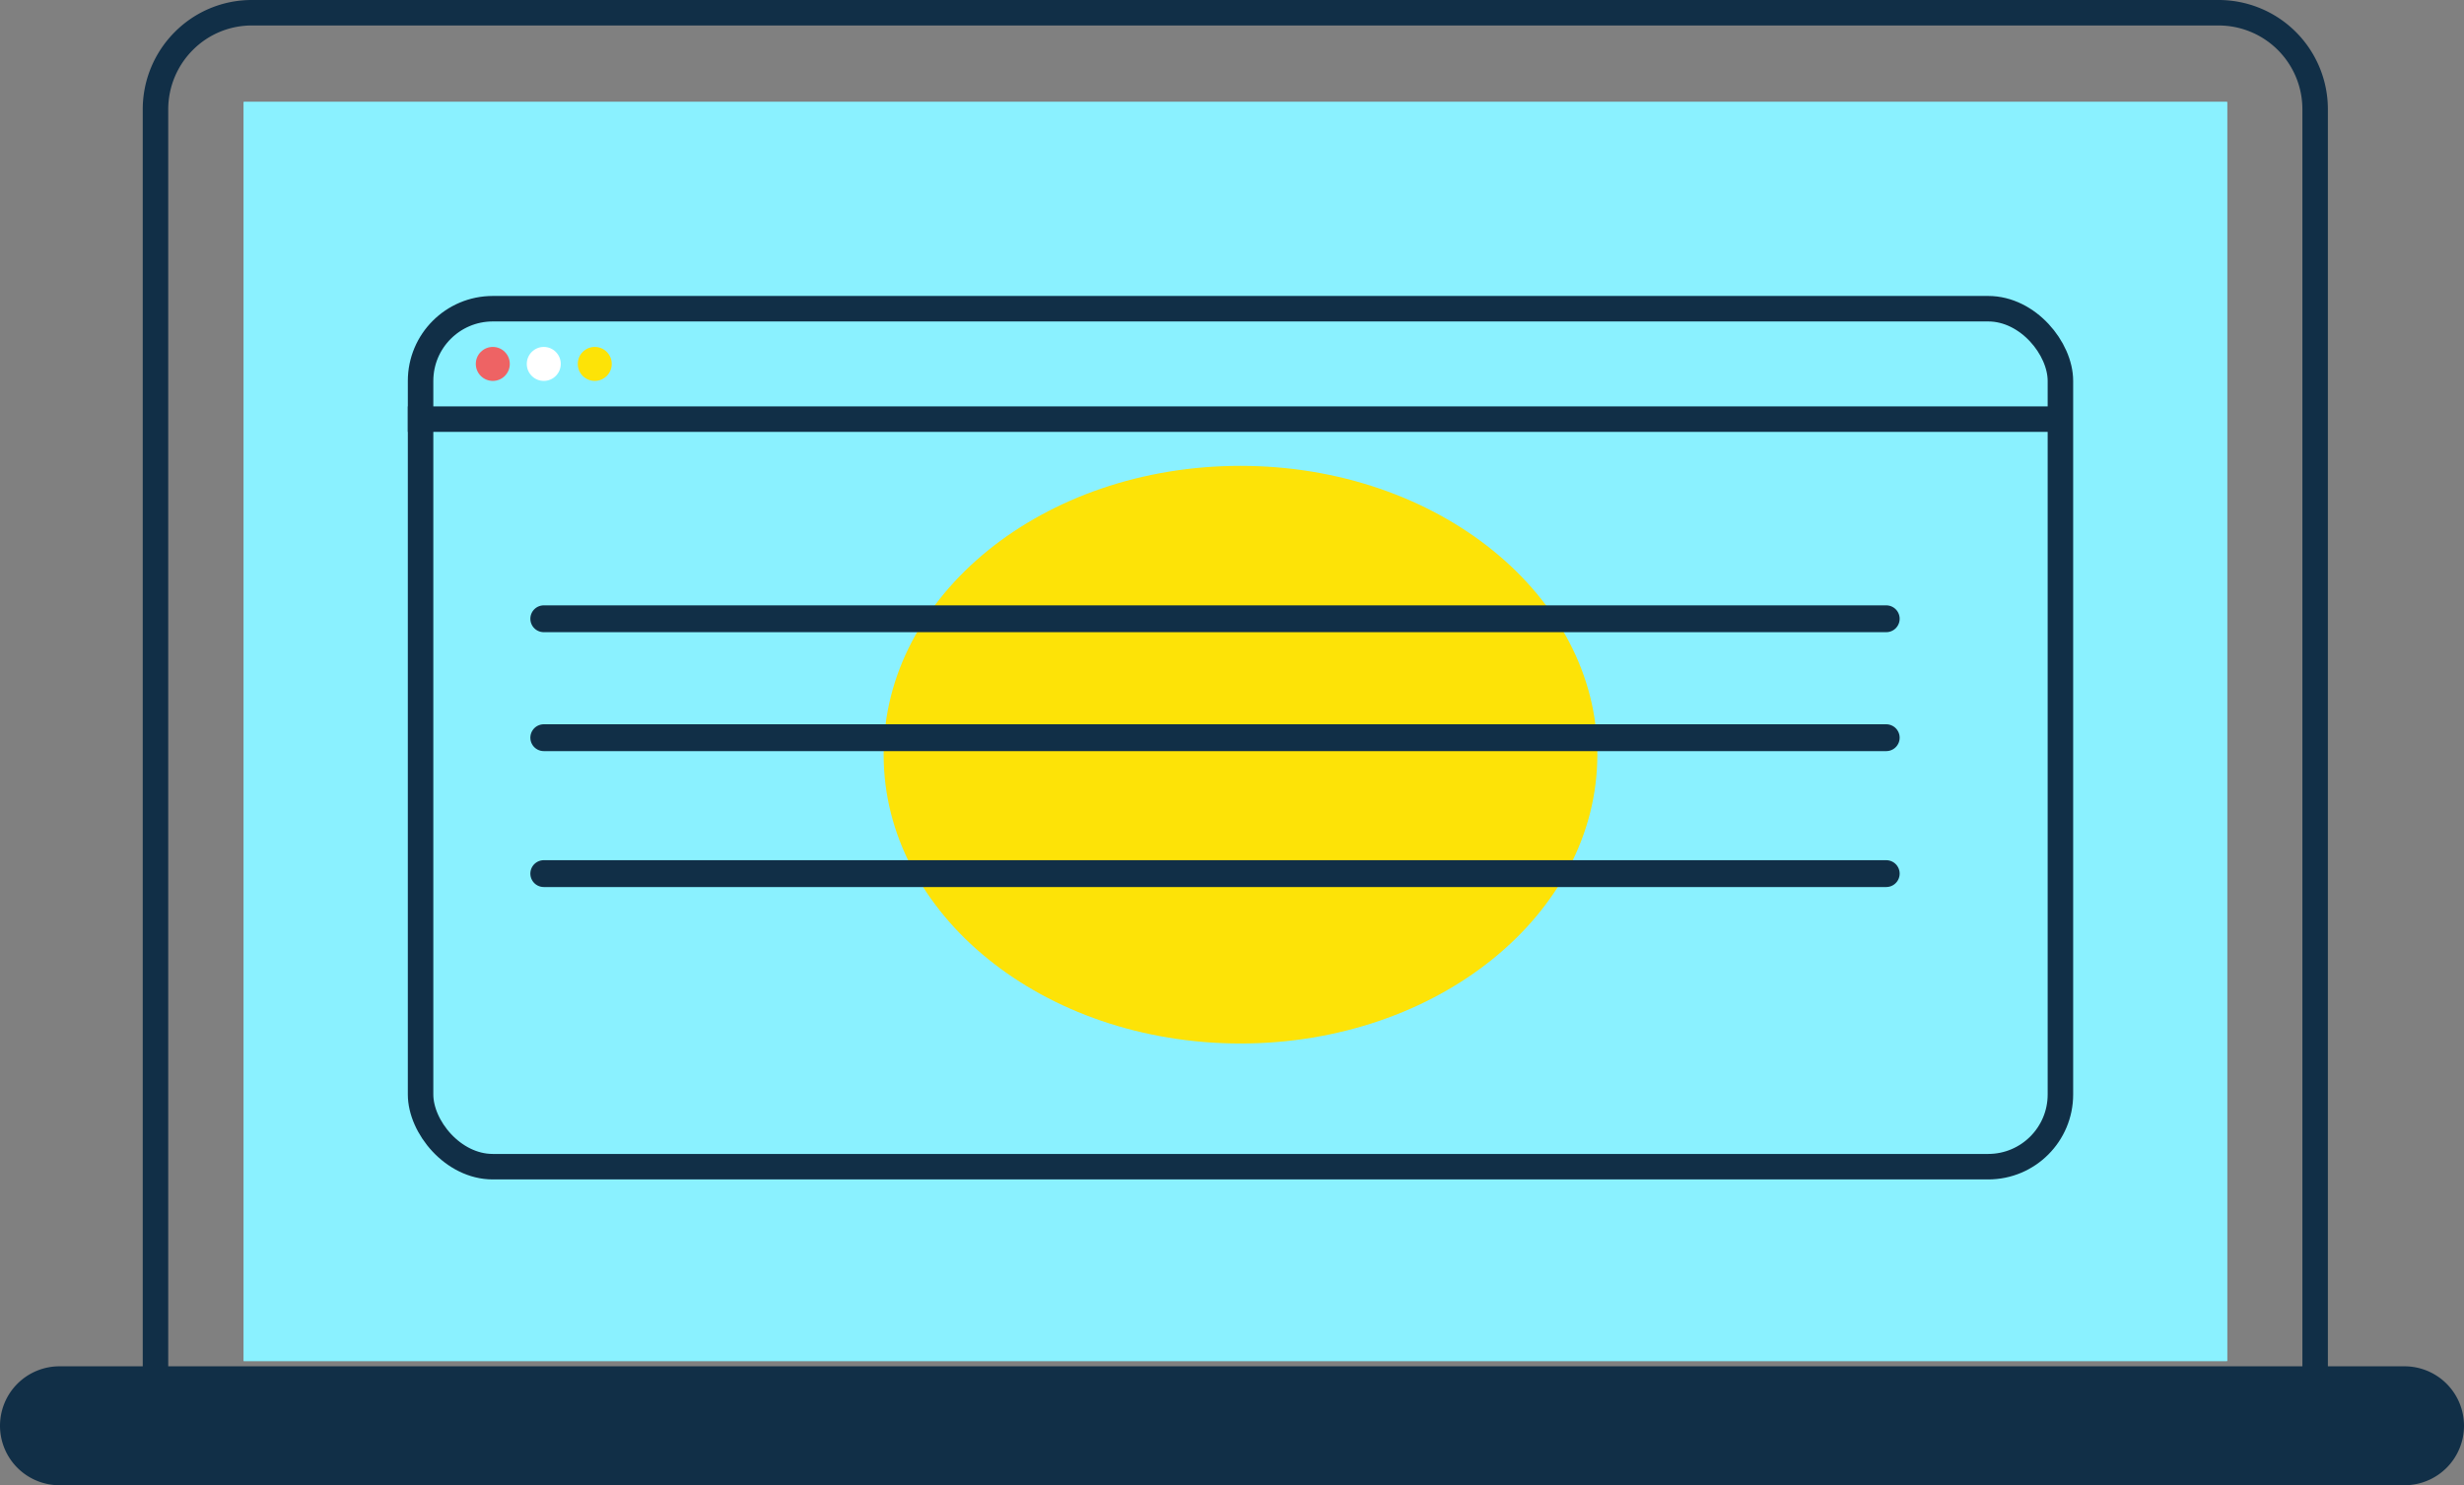 <svg xmlns="http://www.w3.org/2000/svg" viewBox="0 0 145 87.42"><rect x="0" y="0" width="145" height="87.42" fill="#808080" stroke="none"/><defs><style>.cls-1,.cls-3{fill:#8af1ff;}.cls-2,.cls-4,.cls-8{fill:none;}.cls-2,.cls-3,.cls-4,.cls-8{stroke:#112f47;}.cls-2{stroke-miterlimit:10;}.cls-2,.cls-3,.cls-4{stroke-width:1.5px;}.cls-5{fill:#ee6364;}.cls-6{fill:#fde307;}.cls-7{fill:#fff;}.cls-8{stroke-linecap:round;stroke-linejoin:round;stroke-width:1.58px;}.cls-9{fill:#112f47;}</style></defs><g id="Layer_2" data-name="Layer 2"><g id="Layer_1-2" data-name="Layer 1"><path class="cls-1" d="M131.06,6H14.34V80.11H131.06Z"/><path class="cls-1" d="M131.06,6H14.34V80.11H131.06Z"/><path class="cls-2" d="M136.24,81.44v-75A5.68,5.68,0,0,0,130.57.75H14.81a5.63,5.63,0,0,0-4,1.67,5.69,5.69,0,0,0-1.66,4v75"/><rect class="cls-3" x="24.75" y="18.17" width="96.5" height="50.5" rx="4.25"/><line class="cls-4" x1="24" y1="24.67" x2="121" y2="24.67"/><circle class="cls-5" cx="29" cy="21.42" r="1"/><circle class="cls-6" cx="35" cy="21.42" r="1"/><circle class="cls-1" cx="32" cy="21.42" r="1"/><circle class="cls-1" cx="32" cy="21.42" r="1"/><circle class="cls-7" cx="32" cy="21.42" r="1"/><path class="cls-6" d="M73,61.42c11.6,0,21-7.61,21-17s-9.4-17-21-17S52,35,52,44.42,61.4,61.42,73,61.42Z"/><path class="cls-8" d="M32,36.42h79"/><path class="cls-8" d="M32,43.42h79"/><path class="cls-8" d="M32,51.42h79"/><path class="cls-9" d="M3.5,80.42h138a3.5,3.5,0,0,1,3.5,3.5h0a3.5,3.5,0,0,1-3.5,3.5H3.5A3.5,3.5,0,0,1,0,83.92H0A3.5,3.5,0,0,1,3.5,80.42Z"/></g></g></svg>